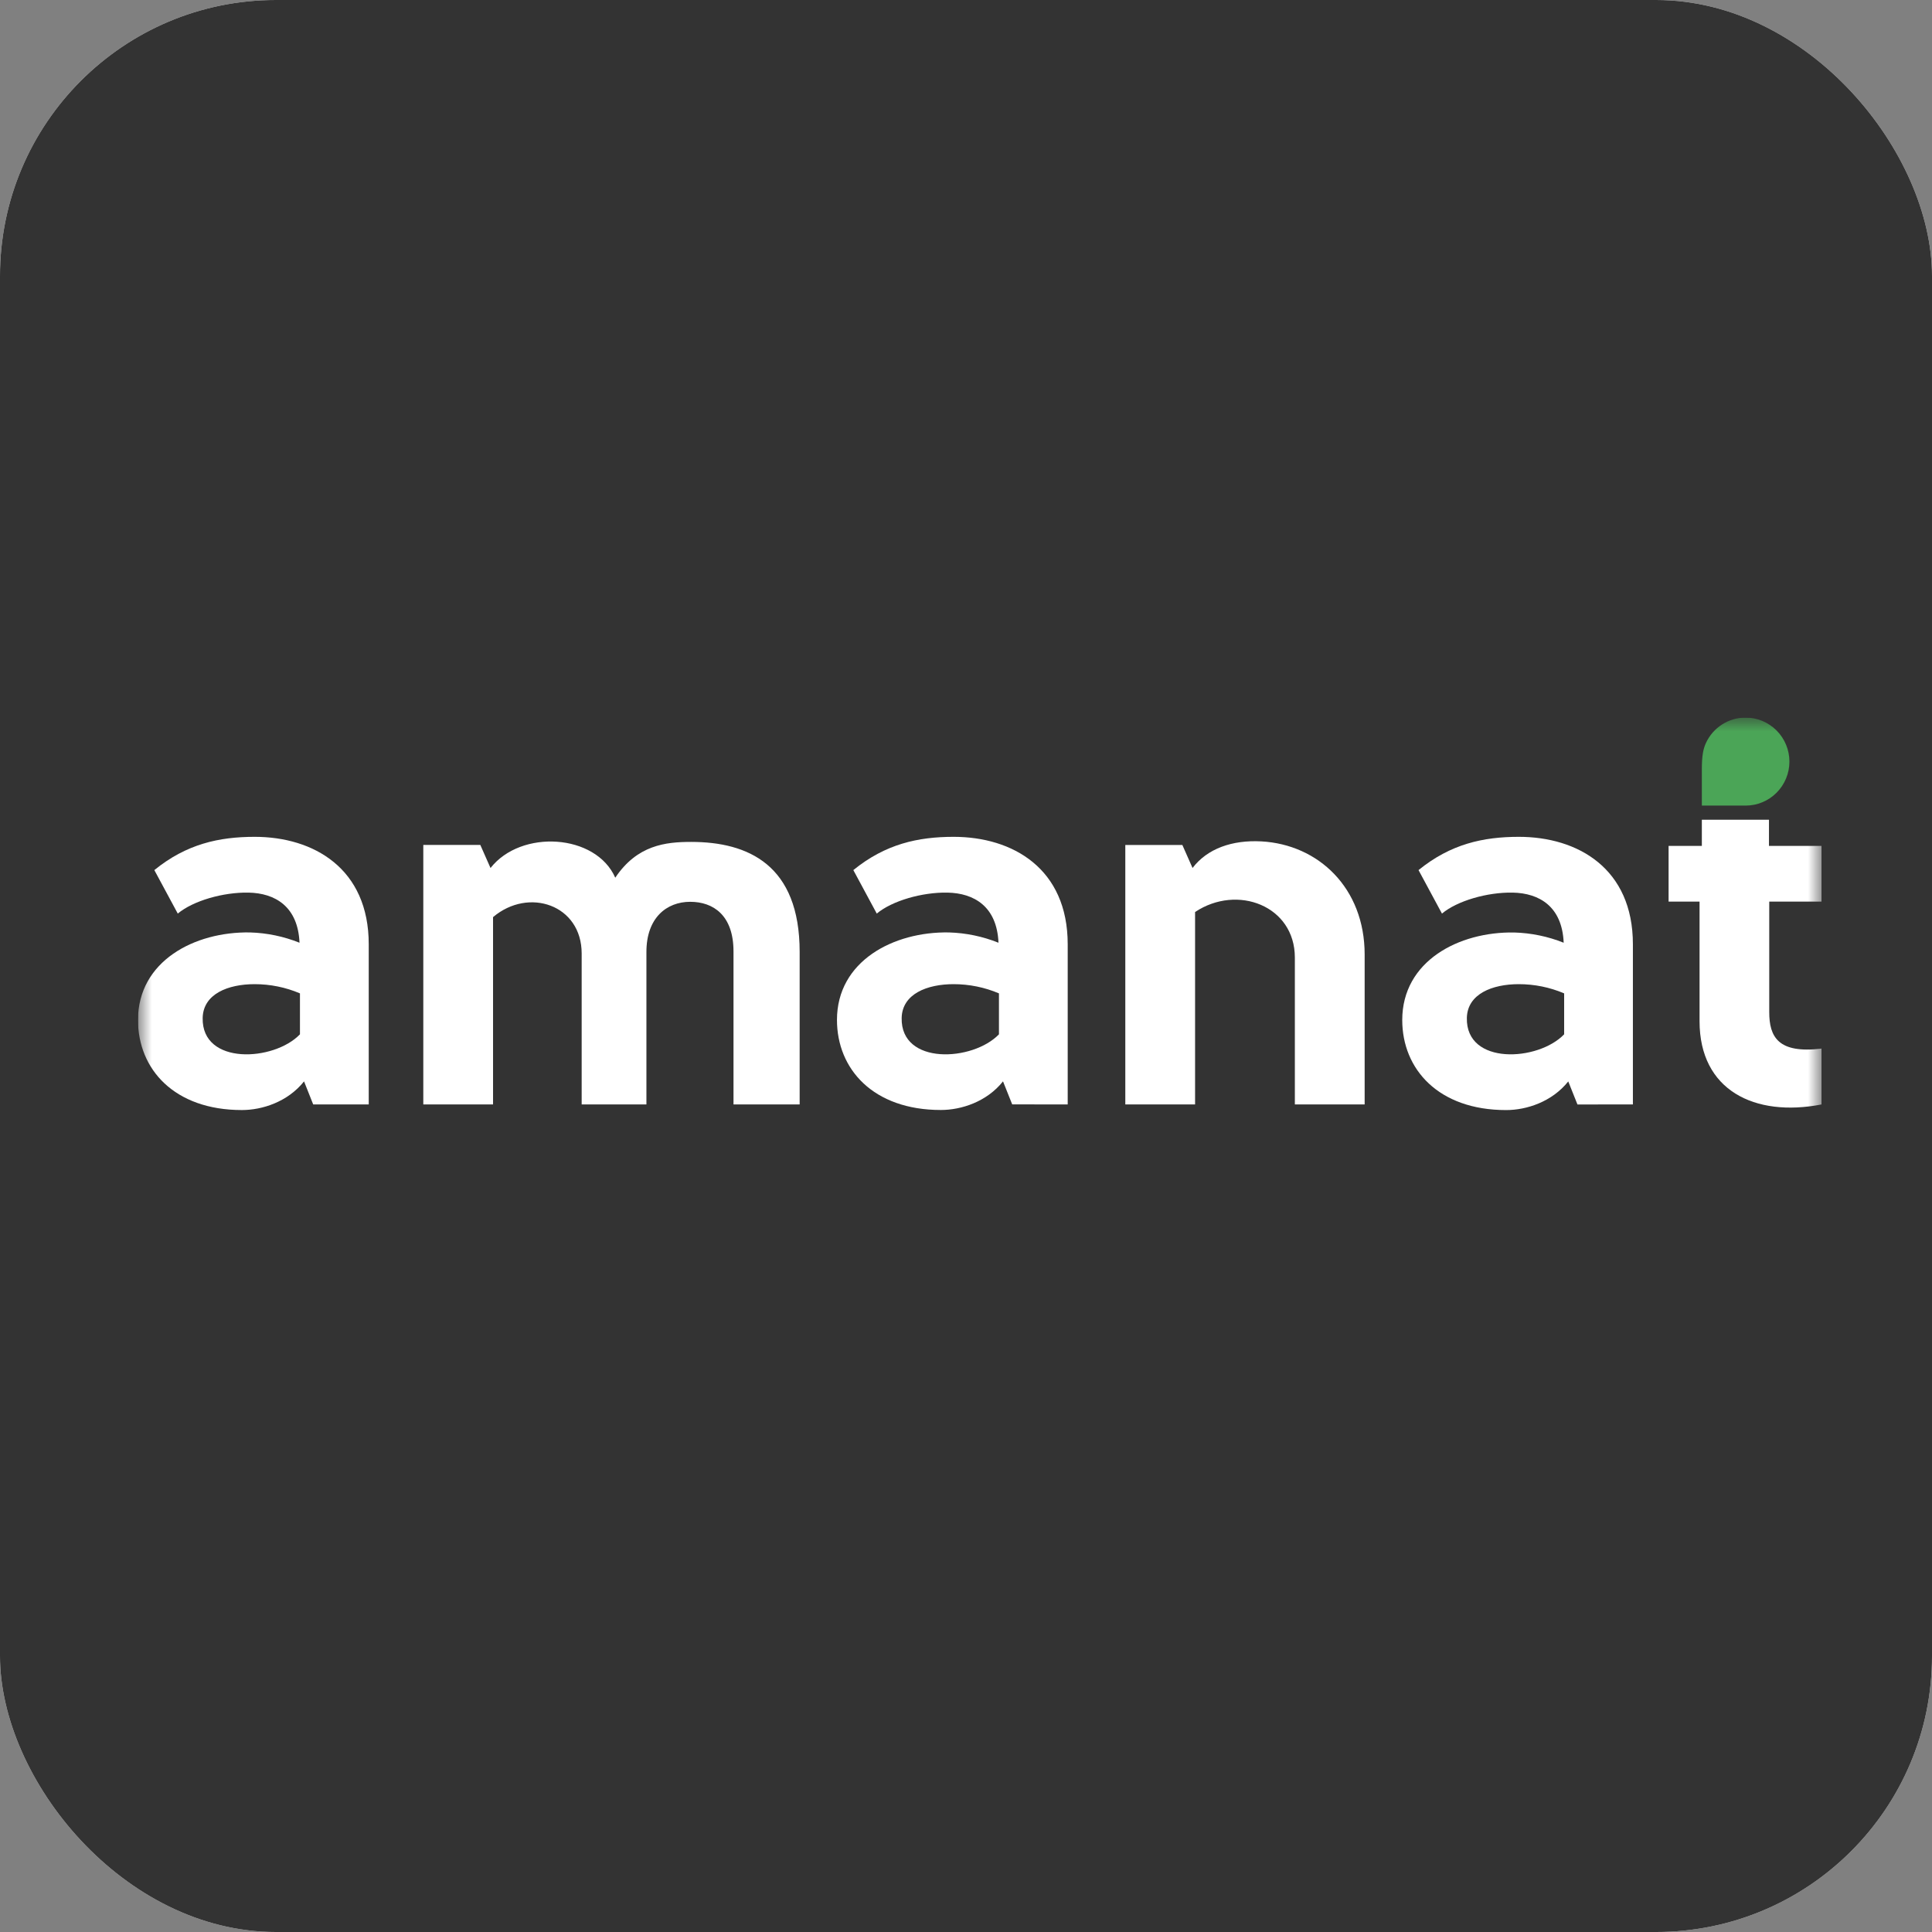 <svg width="70" height="70" viewBox="0 0 70 70" fill="none" xmlns="http://www.w3.org/2000/svg">
<rect x="0" y="0" width="70" height="70" fill="#808080" stroke="none"/>
<g clip-path="url(#clip0_1128_26667)">
<rect width="70" height="70" rx="10" fill="#F7F7F7"/>
<path d="M0 0H70V70H0V0Z" fill="#333333"/>
<g clip-path="url(#clip1_1128_26667)">
<mask id="mask0_1128_26667" style="mask-type:luminance" maskUnits="userSpaceOnUse" x="5" y="26" width="61" height="19">
<path d="M66 26H5V44.485H66V26Z" fill="white"/>
</mask>
<g mask="url(#mask0_1128_26667)">
<path d="M32.669 36.882C32.688 36.01 33.592 35.658 34.551 35.658C35.115 35.658 35.674 35.771 36.194 35.992V37.475C35.252 38.458 32.632 38.606 32.669 36.882ZM38.685 40.016V34.212C38.685 31.468 36.692 30.32 34.553 30.32C33.262 30.32 32.081 30.579 30.918 31.525L31.767 33.101C32.32 32.638 33.409 32.323 34.331 32.341C35.291 32.36 36.122 32.842 36.177 34.157C35.606 33.928 35 33.802 34.385 33.784C32.374 33.747 30.325 34.822 30.325 36.954C30.325 38.734 31.636 40.217 34.09 40.217C34.828 40.217 35.751 39.921 36.341 39.18L36.674 40.014L38.685 40.016Z" fill="white"/>
<path d="M40.772 30.615V40.015H43.3V33.044C44.832 32.024 46.915 32.821 46.915 34.694V40.015H49.444V34.583C49.444 32.172 47.765 30.596 45.699 30.485C44.647 30.429 43.743 30.745 43.208 31.449L42.839 30.615H40.772Z" fill="white"/>
<path d="M7.343 36.882C7.362 36.01 8.266 35.658 9.226 35.658C9.79 35.658 10.349 35.771 10.868 35.992V37.475C9.927 38.458 7.307 38.606 7.343 36.882ZM13.36 40.016V34.212C13.36 31.468 11.366 30.32 9.228 30.32C7.937 30.32 6.755 30.579 5.592 31.525L6.441 33.101C6.995 32.638 8.084 32.323 9.006 32.341C9.966 32.36 10.796 32.842 10.852 34.157C10.281 33.928 9.674 33.802 9.06 33.784C7.048 33.749 5 34.824 5 36.956C5 38.736 6.311 40.219 8.765 40.219C9.503 40.219 10.425 39.922 11.016 39.181L11.348 40.016L13.36 40.016Z" fill="white"/>
<path d="M17.772 31.449L17.403 30.614H15.337V40.016H17.864V33.229C19.155 32.135 21.075 32.784 21.075 34.546V40.016H23.421V34.49C23.421 33.248 24.159 32.674 25.007 32.674C25.838 32.674 26.576 33.156 26.576 34.472V40.016H28.973V34.49C28.973 31.338 27.108 30.504 25.042 30.504C24.119 30.504 23.086 30.615 22.292 31.801C21.591 30.206 18.878 30.039 17.773 31.449" fill="white"/>
<path d="M53.147 36.882C53.166 36.01 54.07 35.658 55.029 35.658C55.594 35.658 56.152 35.771 56.672 35.992V37.475C55.731 38.458 53.11 38.606 53.147 36.882ZM59.163 40.016V34.212C59.163 31.468 57.17 30.32 55.031 30.32C53.74 30.32 52.559 30.579 51.396 31.525L52.245 33.101C52.798 32.638 53.887 32.323 54.81 32.341C55.77 32.36 56.6 32.842 56.655 34.157C56.085 33.929 55.479 33.804 54.866 33.786C52.854 33.75 50.806 34.824 50.806 36.957C50.806 38.737 52.116 40.22 54.57 40.22C55.308 40.22 56.231 39.923 56.821 39.182L57.154 40.017L59.163 40.016Z" fill="white"/>
<path d="M66 37.992C64.42 38.185 64.103 37.561 64.103 36.67V32.666H66V30.648H64.093V29.7H61.661V30.648H60.456V32.666H61.578V37.002C61.578 39.498 63.566 40.488 65.999 40.016L66 37.992Z" fill="white"/>
<path d="M63.247 29.188H61.661V27.872C61.661 27.38 61.711 27.13 61.813 26.912C61.941 26.638 62.144 26.408 62.398 26.246C62.652 26.085 62.947 25.999 63.247 26C63.668 26 64.071 26.168 64.369 26.467C64.666 26.766 64.834 27.171 64.834 27.594C64.834 27.803 64.793 28.011 64.713 28.204C64.633 28.398 64.516 28.573 64.369 28.721C64.222 28.869 64.047 28.987 63.854 29.067C63.662 29.147 63.456 29.188 63.247 29.188Z" fill="#4BA557"/>
</g>
</g>
</g>
<defs>
<clipPath id="clip0_1128_26667">
<rect width="70" height="70" rx="10" fill="white"/>
</clipPath>
<clipPath id="clip1_1128_26667">
<rect width="61" height="18.485" fill="white" transform="translate(5 26)"/>
</clipPath>
</defs>
</svg>
